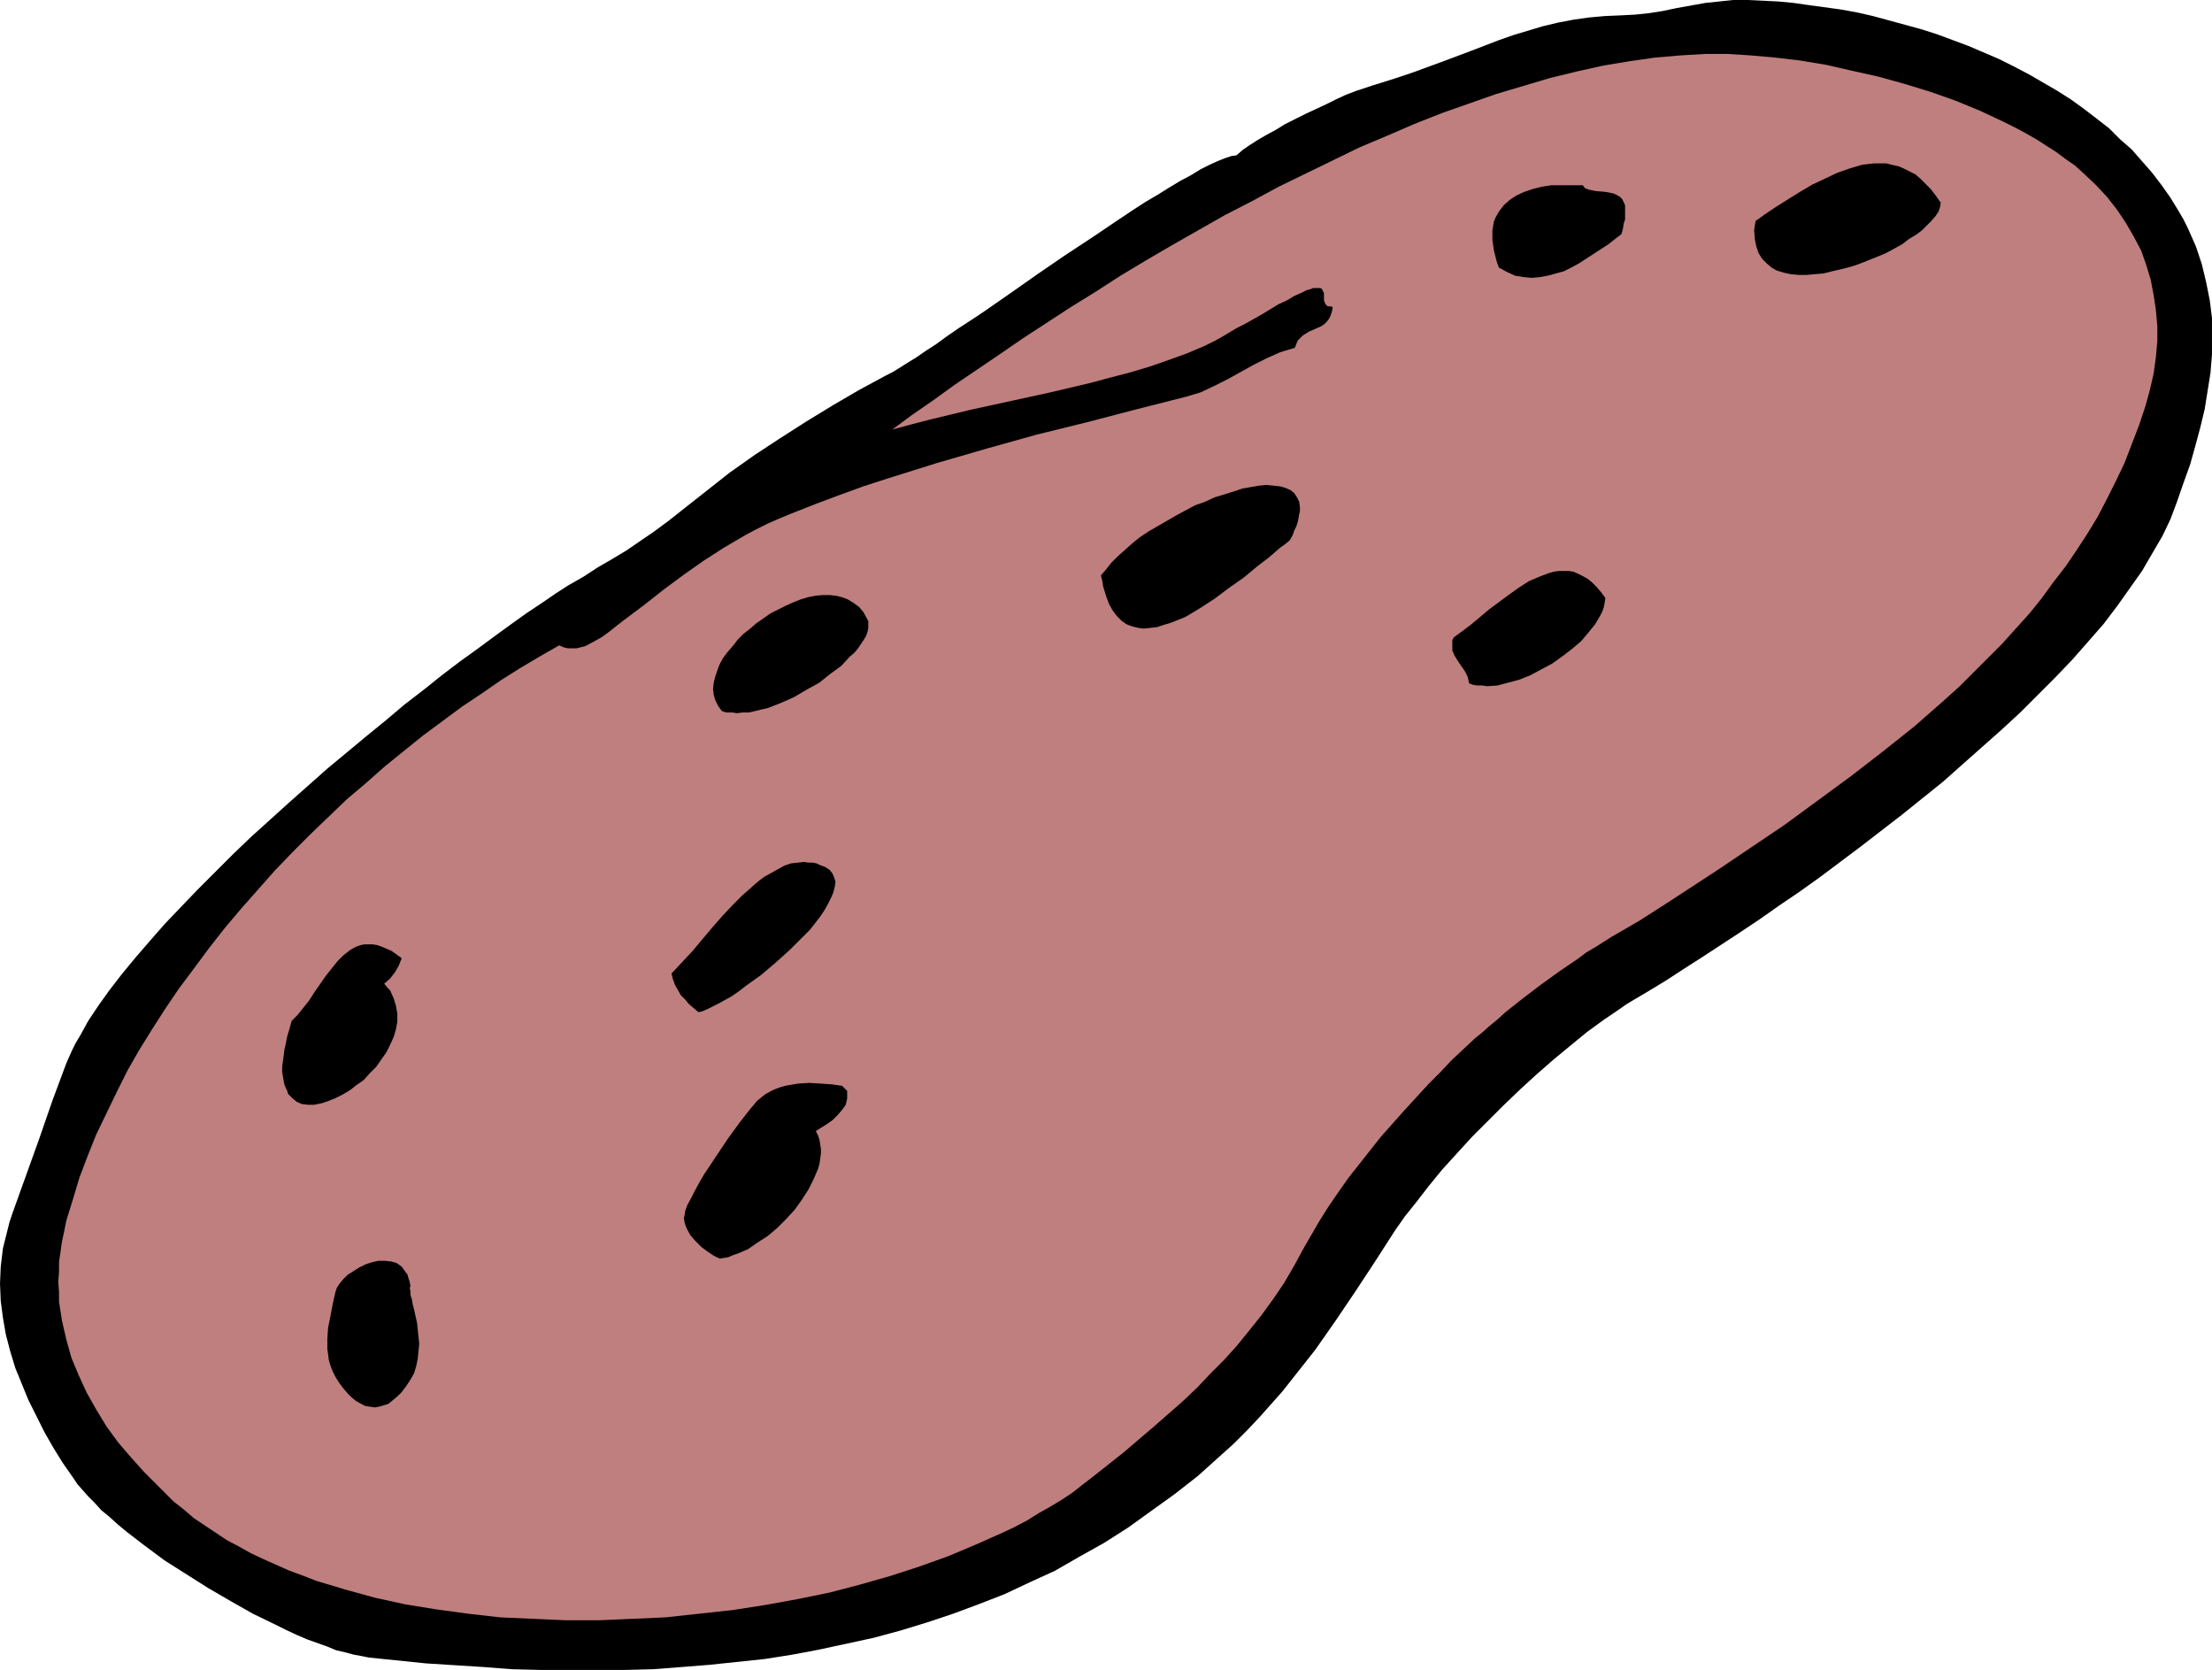 <?xml version="1.0" encoding="UTF-8" standalone="no"?>
<svg
   version="1.0"
   width="129.724mm"
   height="97.911mm"
   id="svg11"
   sodipodi:docname="Potato 06.wmf"
   xmlns:inkscape="http://www.inkscape.org/namespaces/inkscape"
   xmlns:sodipodi="http://sodipodi.sourceforge.net/DTD/sodipodi-0.dtd"
   xmlns="http://www.w3.org/2000/svg"
   xmlns:svg="http://www.w3.org/2000/svg">
  <sodipodi:namedview
     id="namedview11"
     pagecolor="#ffffff"
     bordercolor="#000000"
     borderopacity="0.25"
     inkscape:showpageshadow="2"
     inkscape:pageopacity="0.0"
     inkscape:pagecheckerboard="0"
     inkscape:deskcolor="#d1d1d1"
     inkscape:document-units="mm" />
  <defs
     id="defs1">
    <pattern
       id="WMFhbasepattern"
       patternUnits="userSpaceOnUse"
       width="6"
       height="6"
       x="0"
       y="0" />
  </defs>
  <path
     style="fill:#000000;fill-opacity:1;fill-rule:evenodd;stroke:none"
     d="m 274.073,34.42 1.293,-1.131 1.616,-1.131 1.778,-1.131 1.939,-1.131 2.101,-1.131 2.101,-1.293 4.525,-2.262 4.525,-2.101 2.262,-1.131 2.101,-0.97 2.101,-0.808 1.939,-0.646 1.939,-0.646 1.616,-0.485 3.555,-1.131 3.394,-1.131 6.626,-2.424 6.464,-2.424 6.302,-2.424 3.232,-1.131 3.232,-0.97 3.232,-0.97 3.394,-0.808 3.394,-0.646 3.394,-0.485 3.555,-0.323 3.717,-0.162 3.07,-0.162 3.07,-0.323 3.07,-0.485 3.07,-0.646 6.302,-1.131 3.07,-0.323 L 384.123,0 h 3.232 l 3.394,0.162 3.394,0.162 3.394,0.323 3.394,0.485 3.555,0.485 3.555,0.485 3.555,0.646 3.555,0.808 3.555,0.97 3.555,0.97 3.555,0.97 3.555,1.131 6.949,2.586 3.394,1.454 3.394,1.454 3.232,1.616 3.394,1.778 3.07,1.778 3.07,1.778 3.07,1.939 2.909,2.101 2.747,2.101 2.909,2.262 2.424,2.424 2.586,2.262 2.262,2.586 2.262,2.586 2.101,2.747 1.939,2.747 1.778,2.909 1.131,1.939 0.97,1.939 1.778,4.04 1.293,3.878 0.97,4.04 0.808,4.04 0.485,3.878 v 4.04 4.04 l -0.323,4.04 -0.646,4.04 -0.646,4.04 -0.97,4.04 -1.131,4.202 -1.131,4.04 -1.454,4.04 -1.454,4.202 -1.454,3.878 -1.778,3.717 -2.262,3.878 -2.262,3.878 -2.747,3.878 -2.747,3.878 -3.07,4.04 -3.394,3.878 -3.555,4.04 -3.717,3.878 -3.878,3.878 -3.878,3.878 -4.202,3.878 -8.565,7.595 -4.363,3.878 -9.05,7.272 -9.211,7.11 -4.525,3.394 -4.525,3.394 -4.525,3.232 -4.525,3.07 -4.363,3.07 -4.363,2.909 -4.202,2.747 -4.202,2.747 -4.04,2.586 -3.717,2.424 -3.717,2.262 -3.555,2.101 -1.616,0.97 -1.616,1.131 -3.555,2.424 -3.555,2.586 -3.555,2.909 -3.717,3.07 -3.717,3.232 -3.717,3.394 -3.717,3.555 -3.555,3.555 -3.555,3.555 -3.394,3.717 -3.232,3.555 -2.909,3.555 -2.747,3.555 -2.586,3.232 -1.131,1.616 -1.131,1.616 -4.363,6.787 -4.363,6.625 -4.363,6.464 -4.525,6.464 -4.848,6.141 -2.424,3.07 -2.586,2.909 -2.586,2.909 -2.747,2.909 -2.909,2.909 -3.07,2.747 -4.848,4.363 -5.171,4.04 -5.171,3.717 -5.171,3.717 -5.333,3.394 -5.494,3.07 -5.333,3.07 -5.656,2.586 -5.494,2.586 -5.818,2.262 -5.656,2.101 -5.818,1.939 -5.818,1.778 -5.979,1.616 -5.979,1.293 -5.979,1.293 -5.979,1.131 -6.141,0.97 -6.141,0.646 -6.141,0.646 -6.141,0.485 -6.302,0.485 -6.302,0.162 h -6.141 -6.302 -6.302 l -6.302,-0.162 -6.302,-0.485 -12.766,-0.808 -12.605,-1.293 -1.616,-0.323 -1.778,-0.323 -1.778,-0.485 -2.101,-0.485 -1.939,-0.808 -2.262,-0.808 -2.262,-0.808 -2.262,-0.97 -2.424,-1.131 -2.262,-1.131 -5.01,-2.424 -4.848,-2.747 -5.01,-2.909 -4.848,-3.07 -4.848,-3.07 -4.363,-3.232 -4.202,-3.232 -1.939,-1.616 -1.778,-1.616 -1.778,-1.454 -1.454,-1.616 -1.454,-1.454 -1.293,-1.454 -1.131,-1.293 -0.97,-1.454 -2.262,-3.232 -2.101,-3.394 -1.939,-3.394 -1.778,-3.555 L 6.302,310.265 4.848,306.71 3.394,303.155 2.262,299.439 1.293,295.722 0.646,292.005 0.162,288.288 0,284.41 l 0.162,-3.717 0.485,-4.04 0.485,-1.939 0.485,-1.939 0.485,-1.939 0.646,-1.939 5.979,-16.644 2.909,-8.403 3.07,-8.241 0.646,-1.454 0.646,-1.454 0.808,-1.616 0.97,-1.616 1.778,-3.232 2.262,-3.394 2.424,-3.394 2.747,-3.555 3.07,-3.717 3.07,-3.555 3.394,-3.878 3.555,-3.717 3.717,-3.878 3.878,-3.878 3.878,-3.878 4.04,-3.878 8.403,-7.595 8.565,-7.595 8.565,-7.11 4.363,-3.555 4.202,-3.555 4.202,-3.232 4.04,-3.232 4.04,-3.07 4.04,-2.909 3.717,-2.747 3.555,-2.586 3.394,-2.424 3.394,-2.262 3.07,-2.101 2.747,-1.778 3.394,-1.939 3.232,-2.101 3.07,-1.778 3.232,-1.939 3.07,-2.101 3.07,-2.101 3.07,-2.262 3.07,-2.424 5.333,-4.202 5.333,-4.202 5.494,-3.878 5.656,-3.717 5.818,-3.717 5.818,-3.555 5.818,-3.394 5.979,-3.232 1.293,-0.646 1.616,-0.97 1.778,-1.131 2.101,-1.293 2.101,-1.454 2.262,-1.454 2.424,-1.778 2.586,-1.778 2.747,-1.778 2.909,-1.939 5.818,-4.04 5.979,-4.202 6.141,-4.202 6.141,-4.04 5.979,-4.04 2.909,-1.939 2.747,-1.778 2.747,-1.616 2.586,-1.616 2.424,-1.454 2.424,-1.293 2.101,-1.293 1.939,-0.97 1.778,-0.808 1.616,-0.646 1.454,-0.485 z"
     id="path1" />
  <path
     style="fill:#bf7f7f;fill-opacity:1;fill-rule:evenodd;stroke:none"
     d="m 123.947,143.013 1.131,0.485 0.808,0.162 h 0.97 0.97 l 1.939,-0.485 1.778,-0.97 1.778,-0.97 1.778,-1.293 1.616,-1.293 1.454,-1.131 4.525,-3.394 4.525,-3.555 4.363,-3.232 4.363,-3.07 4.525,-2.909 4.686,-2.747 2.424,-1.293 2.586,-1.293 2.586,-1.131 2.747,-1.131 5.333,-2.101 5.171,-1.939 5.333,-1.939 5.494,-1.778 10.827,-3.394 11.15,-3.232 10.989,-3.07 11.15,-2.747 11.15,-2.909 10.827,-2.747 1.616,-0.485 1.616,-0.485 3.07,-1.454 2.909,-1.454 2.909,-1.616 2.909,-1.616 2.909,-1.454 2.909,-1.293 1.616,-0.485 1.616,-0.485 0.323,-0.808 0.323,-0.808 0.646,-0.646 0.485,-0.485 1.293,-0.808 1.454,-0.646 1.454,-0.646 0.646,-0.485 0.485,-0.485 0.485,-0.646 0.323,-0.646 0.323,-0.97 0.162,-0.97 -0.646,-0.162 h -0.485 l -0.323,-0.323 -0.162,-0.162 -0.323,-0.808 v -0.808 -0.808 l -0.323,-0.646 -0.162,-0.323 -0.323,-0.162 h -0.485 -0.808 -0.323 l -0.323,0.162 -1.131,0.323 -1.293,0.646 -1.454,0.646 -1.616,0.97 -1.778,0.808 -3.717,2.262 -3.717,2.101 -1.939,0.97 -1.616,0.97 -1.616,0.97 -1.454,0.808 -1.293,0.646 -0.97,0.485 -4.202,1.778 -4.04,1.454 -4.202,1.454 -4.363,1.293 -4.363,1.131 -4.202,1.131 -8.888,2.101 -8.888,1.939 -8.888,1.939 -8.726,2.101 -4.363,1.131 -4.202,1.131 4.363,-3.232 4.686,-3.232 4.686,-3.394 5.01,-3.394 5.01,-3.394 5.171,-3.555 10.666,-6.949 5.494,-3.394 5.494,-3.555 5.656,-3.394 5.818,-3.394 11.635,-6.625 5.979,-3.07 5.979,-3.232 5.979,-2.909 5.979,-2.909 5.979,-2.909 6.141,-2.586 5.979,-2.586 6.141,-2.424 5.979,-2.101 5.979,-2.101 5.979,-1.778 5.979,-1.778 5.979,-1.454 5.818,-1.293 5.818,-0.97 5.656,-0.808 5.656,-0.485 5.494,-0.323 h 5.01 l 5.01,0.323 5.494,0.485 5.494,0.646 5.818,0.97 5.656,1.293 5.818,1.293 5.818,1.616 5.818,1.778 5.494,1.939 5.494,2.262 5.171,2.424 2.586,1.293 2.424,1.293 2.262,1.293 2.262,1.454 2.262,1.454 1.939,1.454 2.101,1.454 1.778,1.616 2.747,2.586 2.586,2.747 2.262,2.909 1.939,2.909 1.778,3.07 1.616,3.07 1.131,3.232 0.97,3.232 0.646,3.394 0.485,3.232 0.323,3.555 v 3.394 l -0.323,3.555 -0.485,3.555 -0.808,3.555 -0.97,3.555 -1.454,4.363 -1.616,4.202 -1.616,4.202 -1.939,4.04 -1.939,3.878 -2.101,4.04 -2.262,3.717 -2.424,3.717 -2.424,3.555 -2.747,3.555 -2.586,3.555 -2.747,3.394 -3.07,3.394 -2.909,3.232 -6.302,6.302 -3.07,3.07 -3.394,3.07 -6.626,5.817 -7.11,5.656 -7.11,5.494 -7.272,5.333 -7.272,5.333 -7.434,5.009 -7.434,5.01 -11.635,7.595 -5.818,3.717 -6.141,3.555 -1.778,1.131 -1.778,1.131 -1.939,1.131 -1.939,1.454 -4.04,2.747 -4.04,2.909 -4.04,3.07 -3.878,3.07 -1.778,1.616 -1.778,1.454 -1.616,1.454 -1.616,1.293 -2.586,2.424 -2.586,2.424 -2.586,2.747 -2.586,2.586 -5.333,5.817 -5.171,5.817 -4.848,6.141 -2.424,3.07 -2.262,3.232 -2.101,3.07 -1.939,3.07 -1.778,3.07 -1.778,3.07 -2.101,3.878 -2.262,3.878 -2.424,3.555 -2.586,3.555 -2.586,3.232 -2.747,3.394 -2.909,3.232 -3.07,3.07 -2.909,3.07 -3.232,3.07 -6.464,5.656 -6.626,5.656 -6.949,5.494 -2.101,1.616 -2.262,1.778 -2.424,1.616 -2.424,1.454 -2.586,1.454 -2.586,1.616 -2.747,1.454 -2.747,1.293 -5.818,2.586 -6.141,2.586 -6.302,2.262 -6.464,2.101 -6.787,1.939 -6.787,1.778 -7.11,1.454 -7.11,1.293 -7.272,1.131 -7.434,0.808 -7.434,0.808 -7.272,0.323 -7.434,0.323 h -7.434 l -7.272,-0.323 -7.272,-0.323 -7.11,-0.808 -7.11,-0.97 -6.949,-1.131 -6.626,-1.454 -6.464,-1.778 -3.232,-0.97 -3.232,-0.97 -2.909,-1.131 -3.07,-1.131 -2.909,-1.293 -2.909,-1.293 -2.747,-1.293 -2.586,-1.454 -2.747,-1.454 -2.424,-1.616 -2.424,-1.616 -2.424,-1.616 -2.262,-1.939 -2.262,-1.778 -3.232,-3.232 -3.232,-3.232 -2.909,-3.232 -2.909,-3.394 -2.586,-3.555 -2.262,-3.717 -2.101,-3.717 -1.778,-3.878 -1.616,-3.878 -1.131,-4.04 -0.485,-2.101 -0.485,-2.101 -0.323,-2.101 -0.323,-2.101 v -2.101 l -0.162,-2.262 0.162,-2.262 v -2.101 l 0.323,-2.262 0.323,-2.262 0.485,-2.262 0.485,-2.424 1.454,-4.686 1.454,-4.848 1.778,-4.686 1.939,-4.848 2.262,-4.686 2.262,-4.686 2.424,-4.848 2.586,-4.525 2.909,-4.686 2.909,-4.525 3.07,-4.525 3.394,-4.525 3.232,-4.363 3.555,-4.525 3.555,-4.202 3.717,-4.202 3.717,-4.202 3.878,-4.04 4.04,-4.04 4.04,-3.878 4.04,-3.878 4.202,-3.555 4.202,-3.717 4.202,-3.394 4.202,-3.394 4.363,-3.232 4.363,-3.232 4.363,-2.909 4.202,-2.909 4.363,-2.747 4.363,-2.586 z"
     id="path2" />
  <path
     style="fill:#000000;fill-opacity:1;fill-rule:evenodd;stroke:none"
     d="m 430.179,44.924 -0.162,0.97 -0.323,0.97 -0.646,0.97 -0.97,1.131 -0.97,0.97 -1.131,1.131 -1.293,0.97 -1.616,0.97 -1.454,1.131 -1.778,0.97 -1.778,0.97 -1.939,0.808 -4.04,1.616 -1.939,0.646 -1.939,0.485 -2.101,0.485 -1.939,0.485 -1.939,0.162 -1.778,0.162 h -1.778 l -1.778,-0.162 -1.454,-0.323 -1.616,-0.485 -1.131,-0.646 -1.131,-0.97 -0.97,-0.97 -0.808,-1.293 -0.485,-1.454 -0.323,-1.616 -0.162,-1.939 0.162,-1.131 0.162,-0.97 2.262,-1.616 2.424,-1.616 5.171,-3.232 2.747,-1.616 2.747,-1.293 2.747,-1.293 2.747,-0.97 2.747,-0.808 1.293,-0.162 1.454,-0.162 h 1.293 1.293 l 1.293,0.323 1.454,0.323 1.131,0.485 1.293,0.646 1.293,0.646 1.131,0.97 1.131,1.131 1.131,1.131 1.131,1.454 z"
     id="path3" />
  <path
     style="fill:#000000;fill-opacity:1;fill-rule:evenodd;stroke:none"
     d="m 359.398,51.873 -2.909,2.262 -3.232,2.101 -3.232,2.101 -1.778,0.97 -1.616,0.808 -1.778,0.485 -1.778,0.485 -1.778,0.323 -1.778,0.162 -1.778,-0.162 -1.939,-0.323 -1.778,-0.808 -1.778,-0.97 -0.485,-1.293 -0.323,-1.293 -0.323,-1.293 -0.162,-1.131 -0.162,-1.131 v -1.131 -0.97 l 0.162,-0.97 0.162,-0.97 0.323,-0.808 0.808,-1.454 1.131,-1.454 1.293,-1.131 1.454,-0.97 1.778,-0.808 1.939,-0.646 1.939,-0.485 2.101,-0.323 h 2.262 2.262 2.424 l 0.485,0.646 0.808,0.323 0.808,0.162 0.808,0.162 1.939,0.162 0.97,0.162 0.808,0.162 0.808,0.323 0.808,0.485 0.485,0.485 0.485,0.97 0.162,0.485 v 0.646 0.646 0.808 0.97 l -0.323,0.97 -0.162,1.131 z"
     id="path4" />
  <path
     style="fill:#000000;fill-opacity:1;fill-rule:evenodd;stroke:none"
     d="m 285.87,119.743 -0.97,0.808 -1.131,0.808 -1.131,0.97 -1.293,1.131 -2.747,2.101 -2.909,2.424 -3.232,2.262 -3.232,2.424 -3.232,2.101 -1.616,0.97 -1.616,0.97 -1.616,0.646 -1.616,0.646 -1.616,0.485 -1.454,0.485 -1.454,0.162 -1.454,0.162 -1.293,-0.162 -1.293,-0.323 -1.293,-0.485 -1.131,-0.808 -0.97,-0.97 -0.97,-1.293 -0.808,-1.454 -0.646,-1.778 -0.646,-2.101 -0.162,-1.131 -0.323,-1.293 1.131,-1.293 1.131,-1.454 1.454,-1.454 1.454,-1.293 1.616,-1.454 1.778,-1.454 1.939,-1.293 1.939,-1.131 4.202,-2.424 4.202,-2.262 2.262,-0.808 2.101,-0.97 2.101,-0.646 2.101,-0.646 1.939,-0.646 1.778,-0.323 1.939,-0.323 1.616,-0.162 1.616,0.162 1.454,0.162 1.131,0.323 1.131,0.485 0.808,0.646 0.646,0.97 0.485,0.97 0.162,1.293 v 0.808 l -0.162,0.646 -0.162,0.97 -0.162,0.808 -0.323,0.97 -0.485,0.97 -0.323,0.97 z"
     id="path5" />
  <path
     style="fill:#000000;fill-opacity:1;fill-rule:evenodd;stroke:none"
     d="m 355.843,132.509 -0.162,0.97 -0.162,0.97 -0.323,0.97 -0.485,0.97 -1.131,1.939 -1.454,1.778 -1.616,1.939 -2.101,1.778 -2.101,1.616 -2.262,1.616 -2.424,1.293 -2.424,1.293 -2.424,0.97 -2.424,0.646 -2.424,0.646 -2.262,0.162 -1.131,-0.162 h -1.131 l -0.97,-0.162 -0.808,-0.323 -0.162,-0.808 -0.162,-0.646 -0.646,-1.293 -0.808,-1.131 -0.646,-0.97 -0.808,-1.293 -0.485,-1.131 v -0.646 -0.808 -0.808 l 0.323,-0.646 1.778,-1.293 1.939,-1.454 1.939,-1.616 2.101,-1.778 4.363,-3.232 2.262,-1.616 2.262,-1.454 2.262,-0.97 2.101,-0.808 1.131,-0.323 1.131,-0.162 h 1.131 1.131 l 0.97,0.162 1.131,0.485 0.97,0.485 1.131,0.646 0.97,0.808 0.97,0.97 0.97,1.131 z"
     id="path6" />
  <path
     style="fill:#000000;fill-opacity:1;fill-rule:evenodd;stroke:none"
     d="m 159.984,157.557 -0.808,-1.131 -0.646,-1.293 -0.323,-1.131 -0.162,-1.293 0.162,-1.454 0.323,-1.293 0.485,-1.454 0.485,-1.293 0.808,-1.454 0.97,-1.293 1.131,-1.293 1.131,-1.454 1.293,-1.293 1.454,-1.131 1.293,-1.131 1.616,-1.131 1.616,-1.131 1.616,-0.808 1.616,-0.808 1.778,-0.808 1.616,-0.646 1.616,-0.485 1.616,-0.323 1.616,-0.162 h 1.616 l 1.454,0.162 1.293,0.323 1.293,0.485 1.293,0.808 1.131,0.808 0.97,1.131 0.808,1.454 0.323,0.646 v 0.646 0.808 l -0.162,0.808 -0.323,0.97 -0.485,0.808 -0.646,0.97 -0.646,0.97 -0.808,0.97 -0.97,0.808 -1.939,2.101 -2.424,1.778 -2.424,1.939 -2.909,1.616 -2.747,1.616 -2.909,1.293 -2.909,1.131 -1.454,0.323 -1.293,0.323 -1.454,0.323 h -1.293 l -1.293,0.162 -1.131,-0.162 h -1.293 z"
     id="path7" />
  <path
     style="fill:#000000;fill-opacity:1;fill-rule:evenodd;stroke:none"
     d="m 154.813,224.296 -2.101,-1.778 -0.808,-0.97 -0.97,-0.97 -0.646,-1.131 -0.646,-1.131 -0.485,-1.293 -0.323,-1.293 2.424,-2.586 2.262,-2.424 4.202,-5.009 2.262,-2.586 2.262,-2.424 2.262,-2.262 2.747,-2.424 1.131,-0.97 1.131,-0.808 1.454,-0.808 1.454,-0.808 1.454,-0.808 1.454,-0.485 1.454,-0.162 1.454,-0.162 0.97,0.162 h 0.97 l 0.808,0.162 0.646,0.323 1.293,0.485 0.97,0.646 0.646,0.808 0.323,0.808 0.323,0.97 -0.162,1.131 -0.323,1.293 -0.485,1.131 -0.646,1.293 -0.808,1.454 -0.97,1.454 -1.131,1.454 -1.131,1.454 -1.454,1.454 -2.909,2.909 -3.232,2.909 -3.232,2.747 -3.394,2.424 -1.454,1.131 -1.616,1.131 -1.454,0.808 -1.454,0.808 -1.293,0.646 -1.293,0.646 -1.131,0.485 z"
     id="path8" />
  <path
     style="fill:#000000;fill-opacity:1;fill-rule:evenodd;stroke:none"
     d="m 89.041,212.338 -0.646,1.616 -0.808,1.454 -1.131,1.454 -1.293,1.131 0.646,0.808 0.646,0.646 0.808,1.778 0.485,1.616 0.323,1.778 v 1.778 l -0.323,1.778 -0.485,1.616 -0.808,1.778 -0.808,1.616 -1.131,1.616 -1.131,1.616 -1.454,1.454 -1.293,1.454 -1.616,1.131 -1.454,1.131 -1.616,0.97 -1.616,0.808 -1.616,0.646 -1.454,0.485 -1.616,0.323 h -1.454 l -1.293,-0.162 -1.131,-0.485 -0.97,-0.808 -0.97,-0.97 -0.162,-0.646 -0.323,-0.646 -0.323,-0.808 -0.162,-0.808 -0.162,-0.97 -0.162,-0.97 v -1.131 l 0.162,-1.131 0.162,-1.293 0.162,-1.293 0.323,-1.454 0.323,-1.616 0.485,-1.616 0.485,-1.778 1.293,-1.293 1.293,-1.616 1.293,-1.616 1.131,-1.778 2.586,-3.717 1.293,-1.616 1.293,-1.616 1.293,-1.293 1.454,-1.131 0.808,-0.485 0.646,-0.323 0.97,-0.323 0.808,-0.162 h 0.808 0.97 l 0.97,0.162 0.97,0.323 1.131,0.485 1.131,0.485 1.131,0.808 z"
     id="path9" />
  <path
     style="fill:#000000;fill-opacity:1;fill-rule:evenodd;stroke:none"
     d="m 187.779,241.749 v 0.808 0.808 l -0.162,0.808 -0.162,0.646 -0.808,1.131 -0.97,1.131 -1.131,1.131 -1.131,0.808 -2.586,1.616 0.485,0.97 0.323,0.97 0.162,0.97 0.162,1.131 v 0.97 l -0.162,1.131 -0.162,1.131 -0.323,1.131 -0.97,2.262 -1.131,2.262 -1.454,2.262 -1.616,2.262 -1.939,2.101 -1.939,1.939 -2.101,1.778 -2.262,1.454 -2.101,1.454 -2.262,0.97 -0.97,0.323 -1.131,0.485 -0.97,0.162 -0.97,0.162 -1.293,-0.646 -1.454,-0.97 -1.293,-0.97 -1.293,-1.293 -1.131,-1.293 -0.808,-1.454 -0.323,-0.808 -0.162,-0.646 -0.162,-0.808 0.162,-0.808 0.162,-0.97 0.485,-1.293 0.808,-1.454 0.808,-1.616 0.97,-1.778 1.131,-1.939 2.586,-3.878 2.586,-3.878 1.293,-1.778 1.293,-1.778 1.131,-1.454 1.131,-1.454 0.97,-1.131 0.646,-0.808 0.97,-0.808 0.808,-0.646 1.131,-0.646 0.97,-0.485 1.293,-0.485 1.131,-0.323 2.747,-0.485 2.586,-0.162 2.586,0.162 2.424,0.162 2.262,0.323 z"
     id="path10" />
  <path
     style="fill:#000000;fill-opacity:1;fill-rule:evenodd;stroke:none"
     d="m 90.981,285.056 -0.162,0.323 0.162,0.808 v 0.808 l 0.323,0.97 0.162,0.97 0.323,1.293 0.323,1.454 0.323,1.454 0.323,3.07 0.162,1.616 -0.162,1.616 -0.162,1.616 -0.323,1.616 -0.485,1.616 -0.808,1.454 -0.97,1.454 -0.97,1.293 -0.97,0.97 -0.97,0.808 -0.97,0.808 -0.97,0.323 -1.131,0.323 -0.97,0.162 -1.131,-0.162 -0.97,-0.162 -0.97,-0.485 -1.131,-0.646 -0.97,-0.808 -0.808,-0.808 -0.97,-1.131 -0.97,-1.293 -0.808,-1.293 -0.646,-1.293 -0.485,-1.293 -0.323,-1.131 -0.162,-1.293 -0.162,-1.131 v -2.262 l 0.162,-2.424 0.485,-2.424 0.485,-2.586 0.646,-2.909 0.323,-0.97 0.646,-0.97 0.808,-0.97 0.97,-0.97 1.293,-0.808 1.293,-0.808 1.293,-0.646 1.454,-0.485 1.454,-0.323 h 1.454 l 1.454,0.162 1.131,0.323 1.131,0.808 0.808,1.131 0.485,0.646 0.162,0.646 0.323,0.97 z"
     id="path11" />
</svg>
